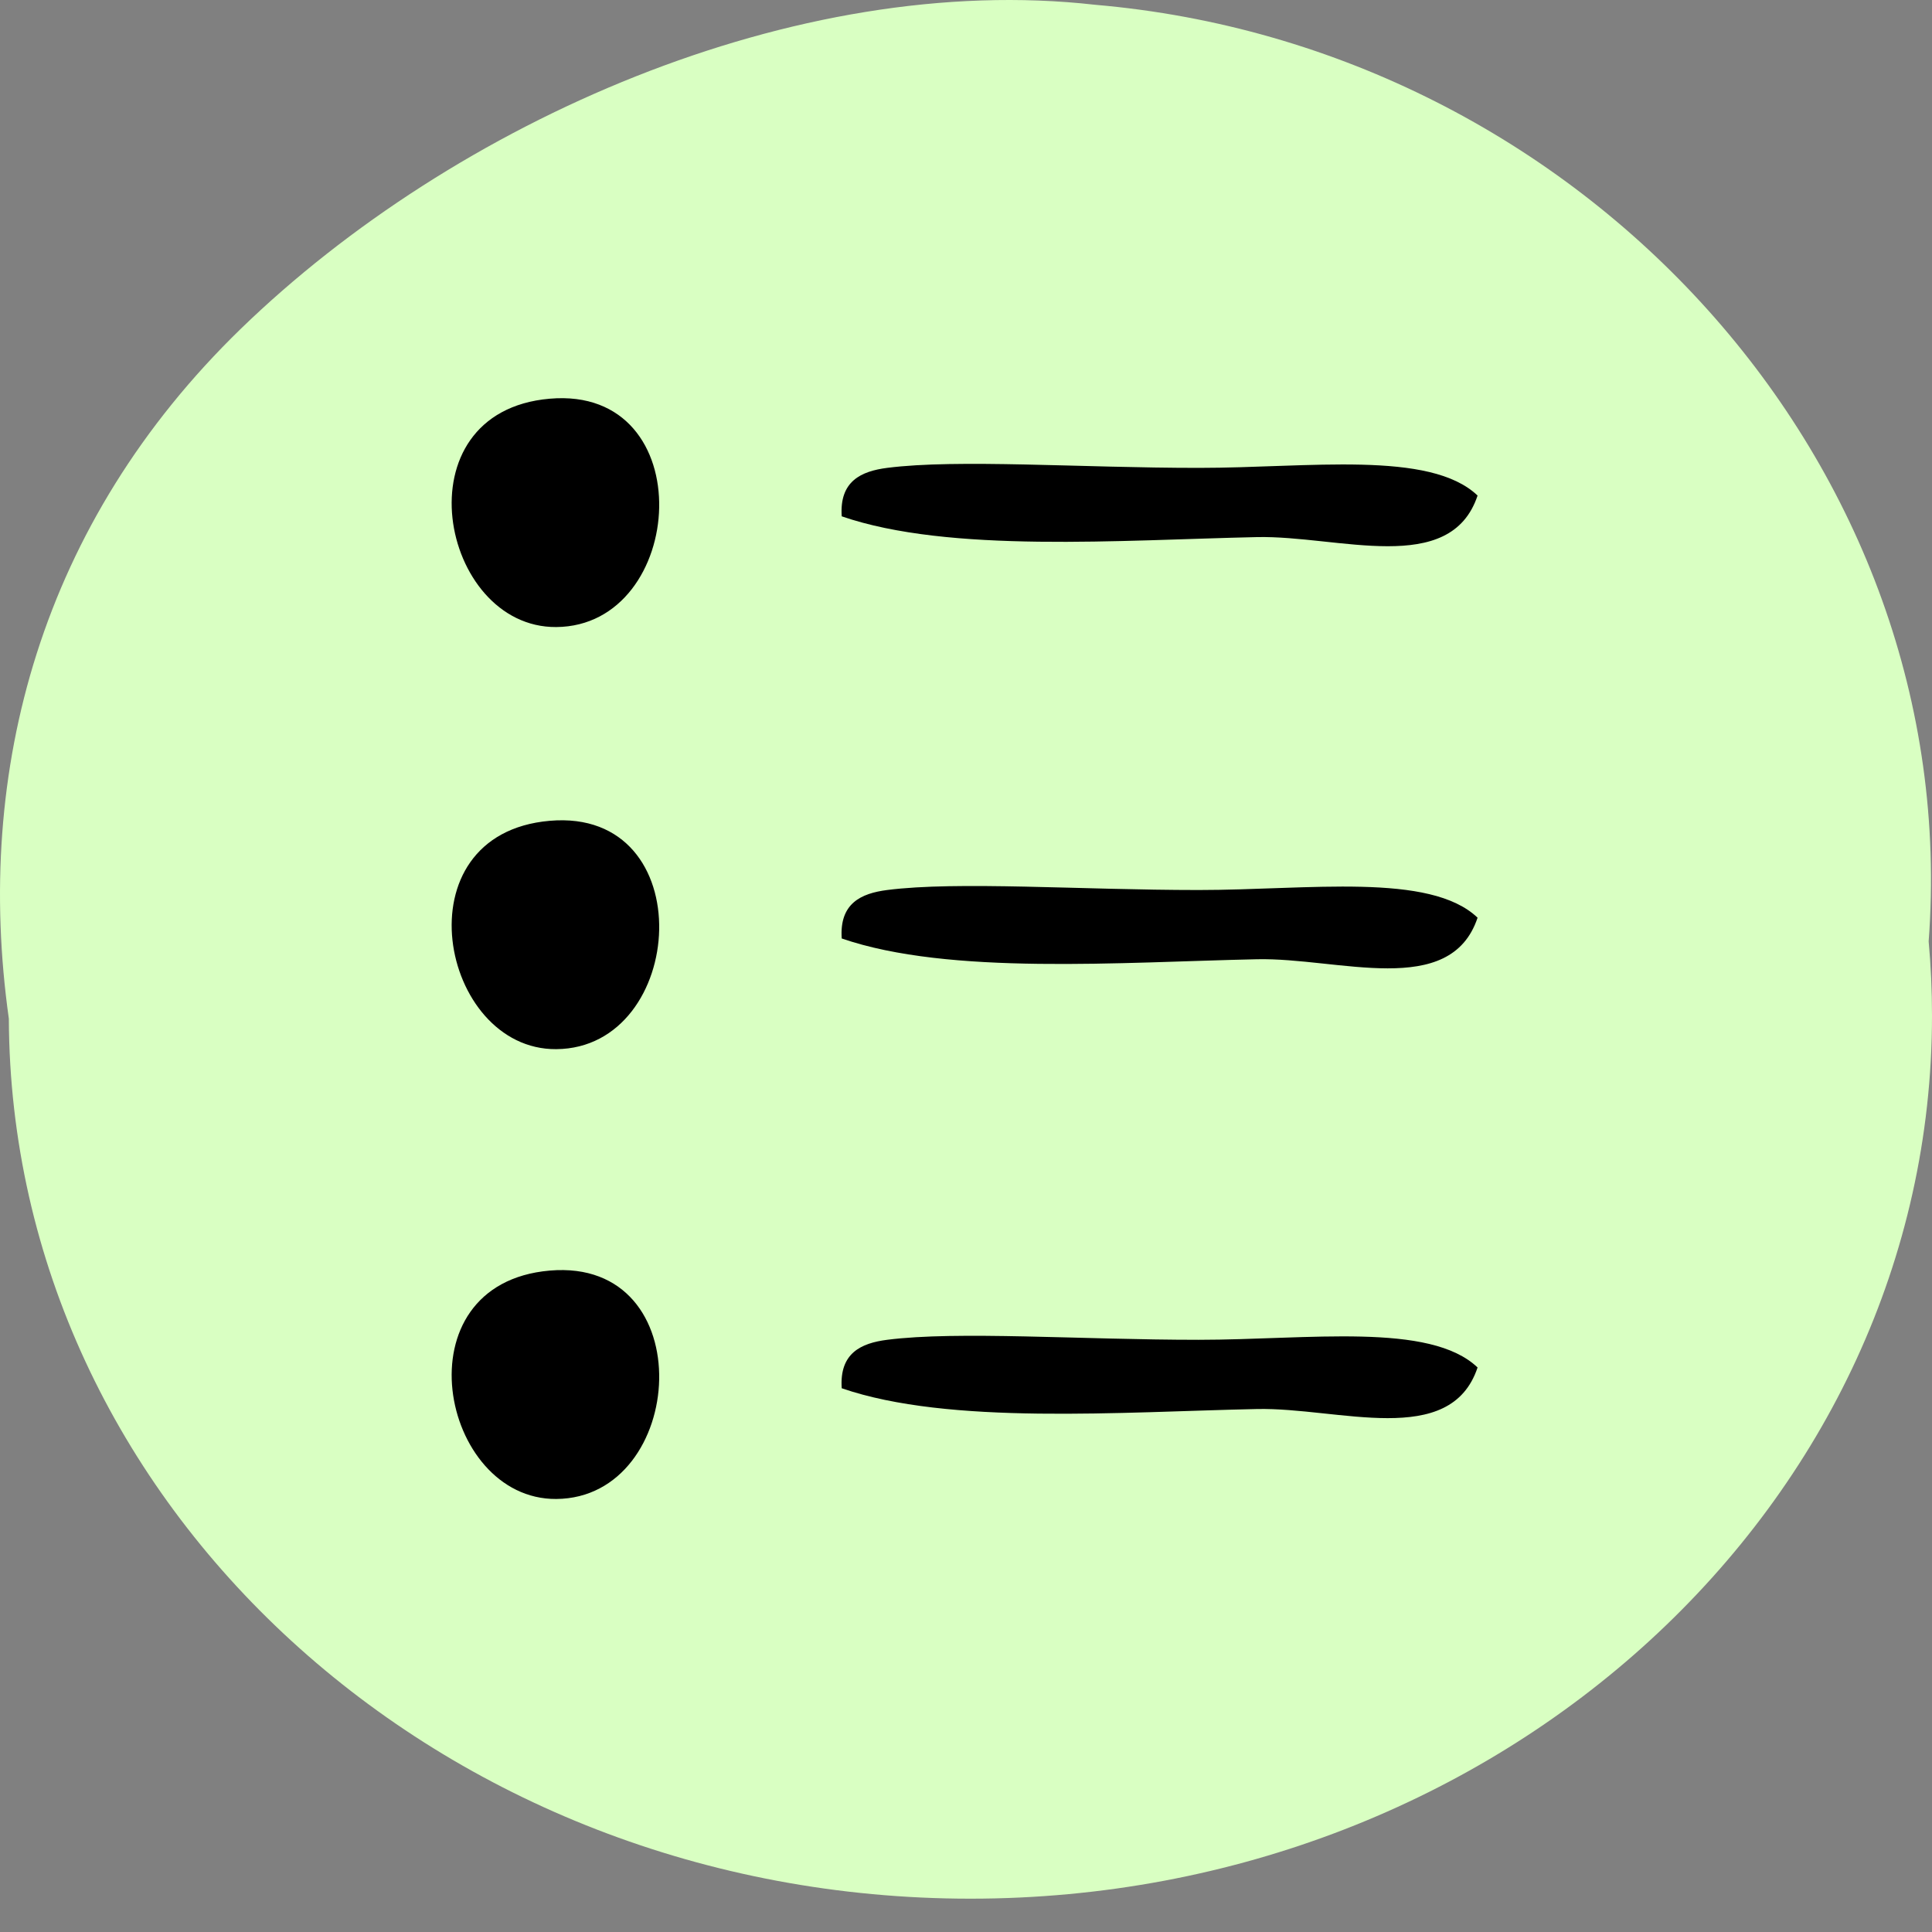 <svg width="52" height="52" viewBox="0 0 52 52" fill="none" xmlns="http://www.w3.org/2000/svg">
<rect x="0" y="0" width="52" height="52" fill="#808080" stroke="none"/>
<g clip-path="url(#clip0_324_733)">
<path d="M6.479 8.852C12.226 3.278 21.413 -0.786 29.478 0.129C42.58 1.255 52.875 12.51 51.91 25.337C51.97 25.995 52 26.662 52 27.334C52 40.462 40.413 51.103 26.119 51.103C11.856 51.103 0.287 40.507 0.238 27.418C-0.703 20.736 1.102 14.073 6.479 8.852Z" fill="#D9FFC2"/>
<path fill-rule="evenodd" clip-rule="evenodd" d="M14.796 10.731C18.901 10.376 18.488 16.852 14.971 16.877C11.846 16.9 10.708 11.085 14.796 10.731Z" fill="black"/>
<path fill-rule="evenodd" clip-rule="evenodd" d="M39.769 13.338C39.038 15.531 36.025 14.409 33.831 14.456C30.175 14.534 25.55 14.895 22.655 13.897C22.591 12.95 23.178 12.683 23.877 12.593C25.773 12.35 29.091 12.593 32.26 12.593C35.225 12.594 38.488 12.114 39.769 13.338Z" fill="black"/>
<path fill-rule="evenodd" clip-rule="evenodd" d="M14.796 22.092C18.901 21.737 18.488 28.213 14.971 28.238C11.846 28.262 10.708 22.446 14.796 22.092Z" fill="black"/>
<path fill-rule="evenodd" clip-rule="evenodd" d="M39.769 24.7C39.038 26.893 36.025 25.77 33.831 25.818C30.175 25.896 25.55 26.257 22.655 25.259C22.591 24.312 23.178 24.045 23.877 23.955C25.773 23.712 29.091 23.955 32.26 23.955C35.225 23.955 38.488 23.475 39.769 24.7Z" fill="black"/>
<path fill-rule="evenodd" clip-rule="evenodd" d="M14.796 34.198C18.901 33.844 18.488 40.32 14.971 40.345C11.846 40.367 10.708 34.552 14.796 34.198Z" fill="black"/>
<path fill-rule="evenodd" clip-rule="evenodd" d="M39.769 36.806C39.038 38.998 36.025 37.877 33.831 37.924C30.175 38.001 25.55 38.363 22.655 37.365C22.591 36.417 23.178 36.151 23.877 36.061C25.773 35.818 29.091 36.061 32.26 36.061C35.225 36.061 38.488 35.582 39.769 36.806Z" fill="black"/>
</g>
<defs>
<clipPath id="clip0_324_733">
<rect width="52" height="52" fill="white"/>
</clipPath>
</defs>
</svg>
